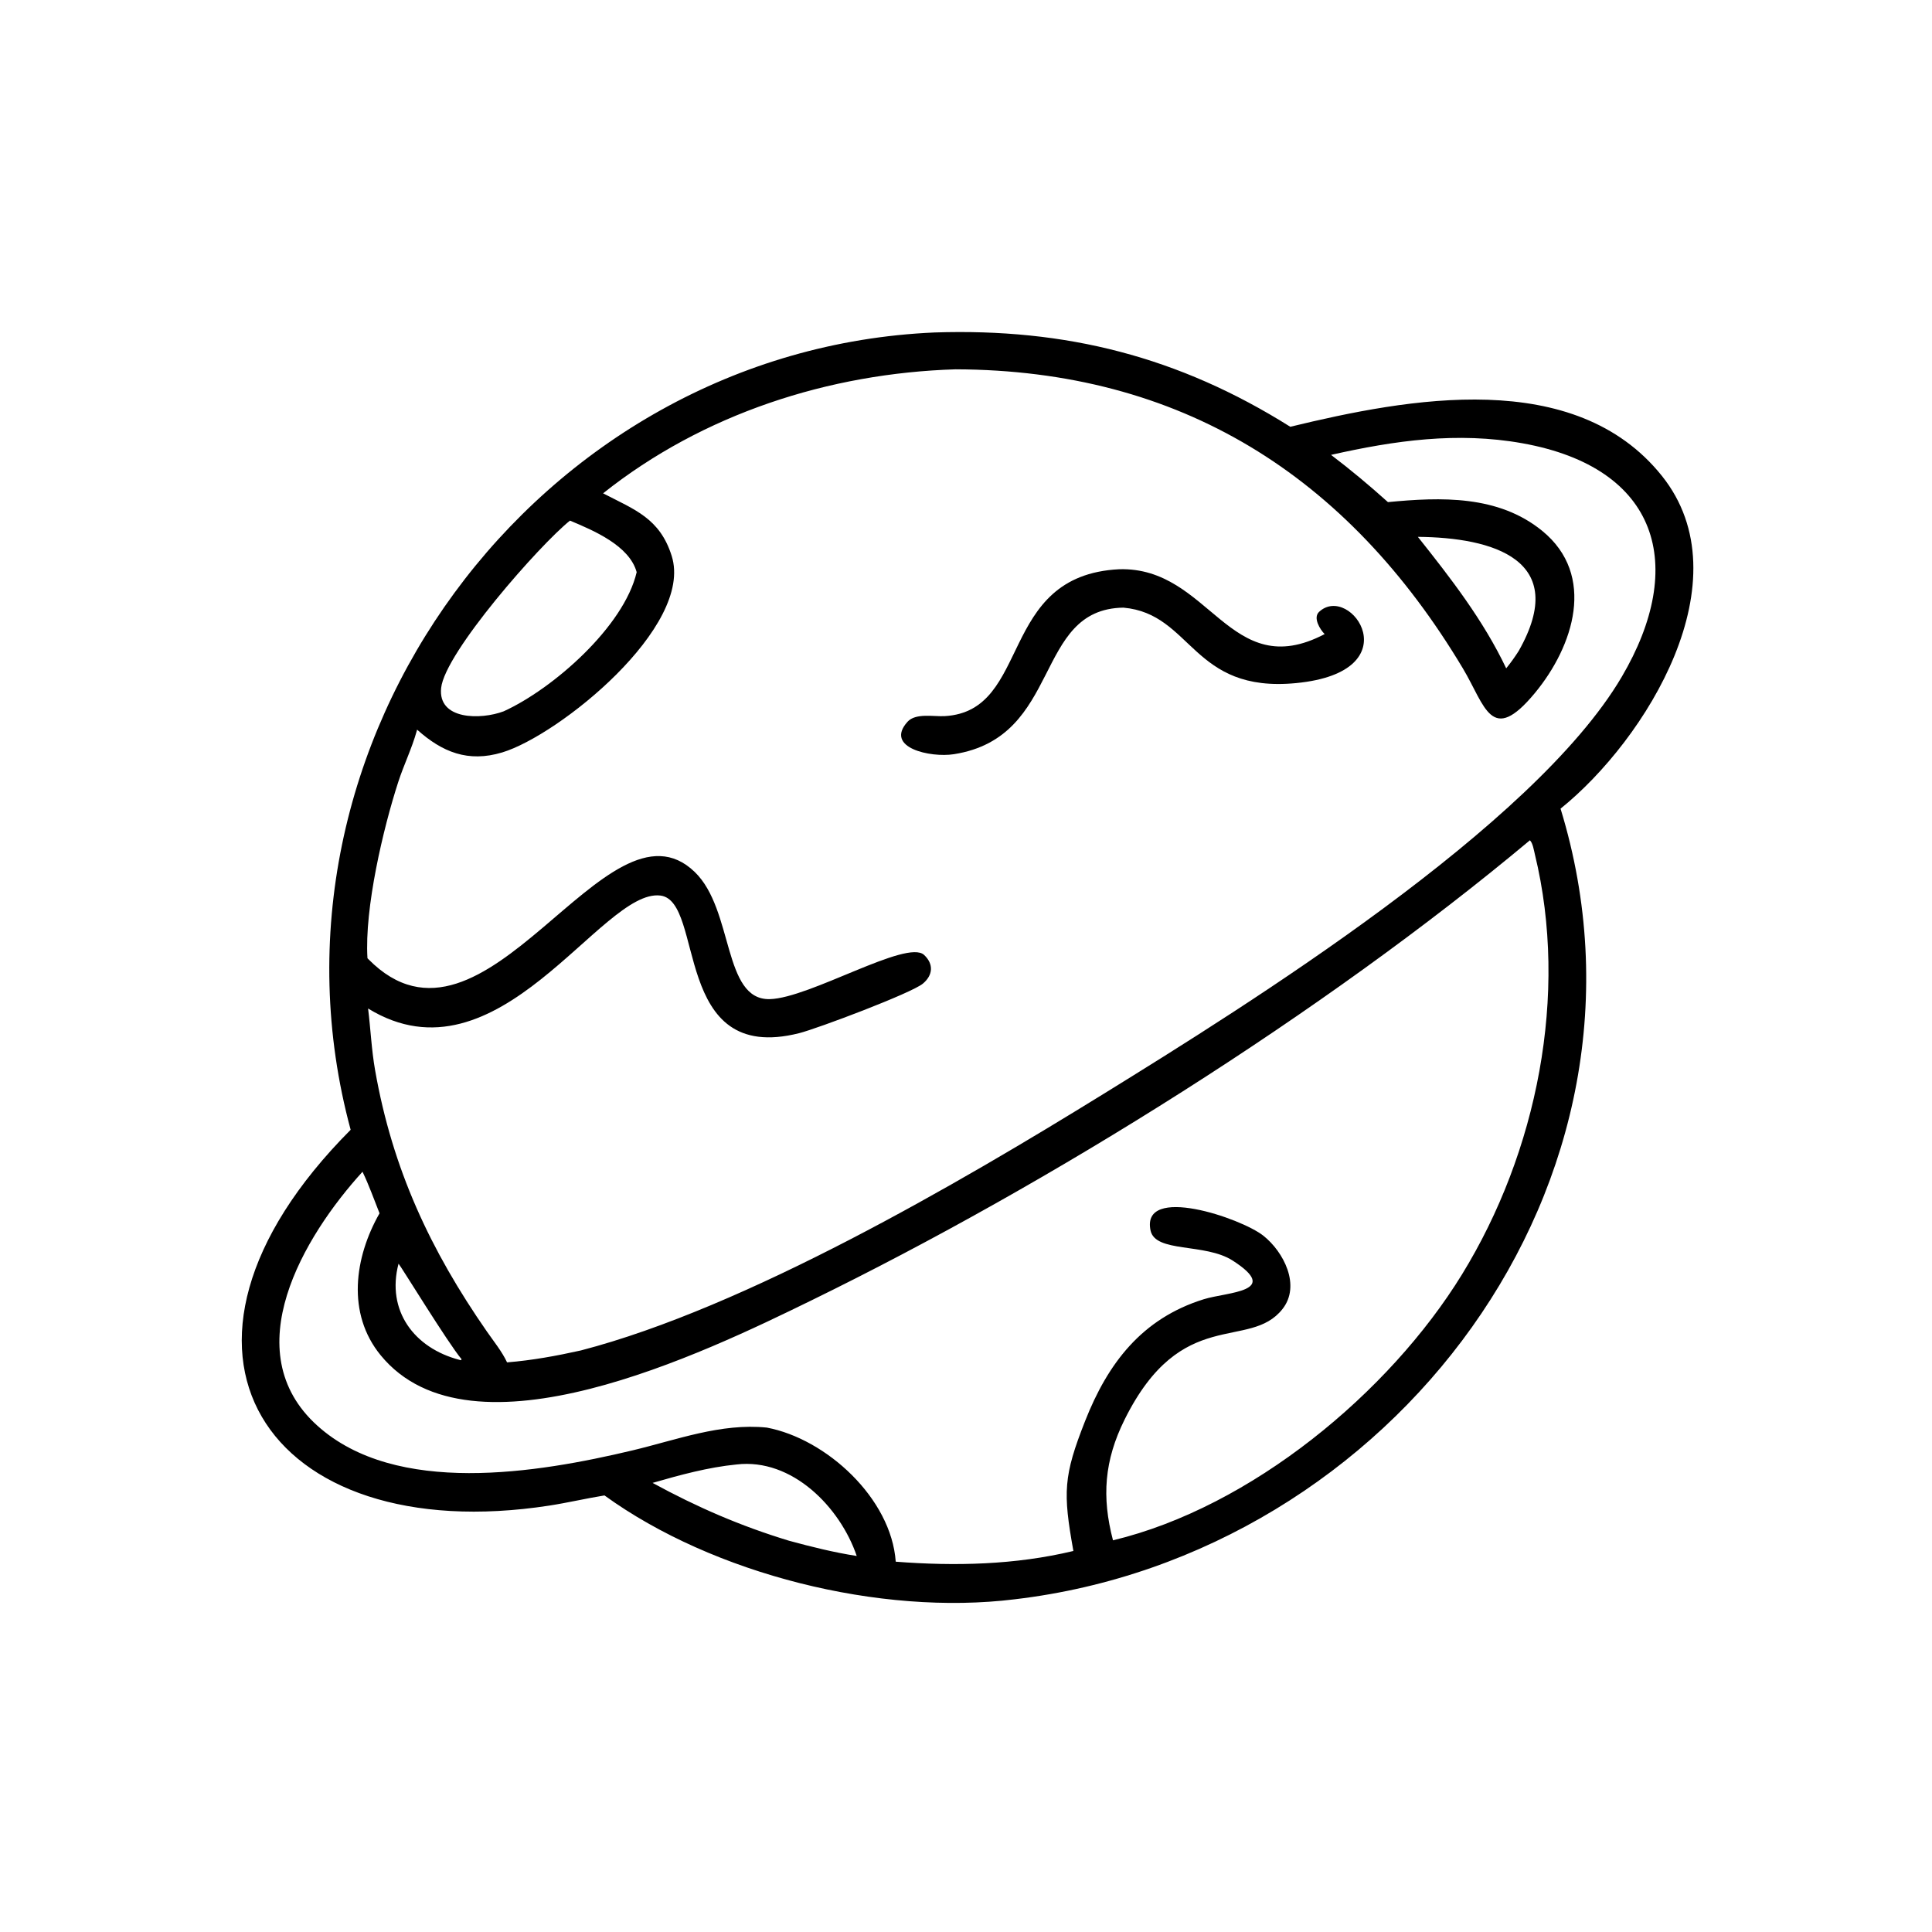 <?xml version="1.0" encoding="UTF-8"?> <svg xmlns="http://www.w3.org/2000/svg" xmlns:xlink="http://www.w3.org/1999/xlink" width="1024" height="1024"><path transform="scale(1.6 1.6)" d="M116.156 374.257C81.608 246.4 177.914 115.847 309.58 110.137C353.043 108.681 390.503 118.172 427.42 141.374C466.526 131.899 521.641 121.576 550.507 157.62C578.169 192.16 545.25 245.083 516.953 267.881C554.834 391.379 461.07 515.074 336.174 529.783C291.461 535.328 236.248 521.456 200.242 495.381C194.114 496.375 188.06 497.807 181.924 498.753C88.384 513.18 43.475 447.243 116.156 374.257ZM316.561 122.341C274.598 123.633 232.848 137.112 199.779 163.422C210.192 168.827 218.593 171.649 222.517 184.183C229.851 207.611 185.106 243.602 166.353 249.256C155.046 252.664 146.464 249.137 138.169 241.705L138.053 242.134C136.469 247.869 133.775 253.341 131.933 259.017C126.941 274.394 120.7 300.866 121.728 317.425L122.034 317.741C160.792 357.027 200.903 260.562 230.163 288.875C243.116 301.41 239.379 331.342 254.989 330.974C268.209 330.663 300.436 311.019 306.118 316.333C309.343 319.349 309.062 323.019 305.746 325.815C302.003 328.972 270.803 340.717 264.749 342.247C222.458 352.933 233.578 298.479 218.76 296.662C199.164 294.259 165.126 360.6 121.93 334.076C122.779 340.906 123.06 347.694 124.253 354.501C130.008 387.327 142.617 414.21 161.299 441.097C163.552 444.34 166.299 447.717 167.972 451.303C176.299 450.628 184.248 449.169 192.398 447.358C247.069 433.16 317.658 391.957 365.456 362.436C413.563 332.723 508.005 273.826 537.192 224.27C558.942 187.341 549.531 154.957 504.344 146.844C482.77 142.97 462.064 145.916 440.924 150.683C447.445 155.627 453.691 160.861 459.776 166.331C477.337 164.644 496.314 163.976 510.865 175.843C528.89 190.542 521.286 214.064 508.461 229.56C493.959 247.082 492.041 233.869 484.62 221.453C446.26 157.275 390.822 122.573 316.561 122.341ZM188.808 172.459C178.734 180.539 147.367 216.185 146.132 227.9C145.012 238.525 159.242 238.498 166.848 235.634C183.091 228.252 206.676 207.643 210.907 189.537C208.487 180.727 196.627 175.732 188.808 172.459ZM469.687 177.84C480.603 191.57 491.391 205.477 498.948 221.395C500.459 219.539 501.802 217.658 503.089 215.639C520.266 185.332 494.383 178.052 469.687 177.84ZM506.795 278.36C438.383 335.592 348.06 392.024 268.764 430.785C233.42 448.062 156.061 485.584 126.092 448.935C114.766 435.084 117.408 416.52 125.727 401.918C123.917 397.376 122.216 392.552 120.087 388.158C100.585 409.584 77.849 447.666 105.13 472.274C131.167 495.76 178.098 487.946 209.507 480.464C224.101 476.988 238.793 471.36 254.018 472.907C273.722 476.63 295.248 496.32 296.724 517.33C316.409 518.852 336.312 518.405 355.574 513.782C352.081 494.325 352.269 488.978 359.445 470.756C366.966 451.653 378.217 436.792 398.747 430.395C406.641 427.936 424.634 428.049 408.334 417.577C399.145 411.673 382.666 415.124 381.12 407.56C378 392.292 411.082 403.464 418.505 409.346C425.224 414.669 430.991 425.836 424.843 433.63C413.808 447.623 391.41 432.243 372.54 470.248C365.804 483.815 364.92 495.891 368.694 510.25C414.43 499.271 460.226 461.339 484.283 422.204C509.153 381.746 519.749 329.474 508.432 282.945C508.138 281.738 507.746 279.21 506.795 278.36ZM132.021 418.613C127.93 434.139 137.172 446.583 152.271 450.489L152.696 450.596L152.906 450.261C148.425 444.964 132.635 419.144 132.021 418.613ZM243.991 485.126C234.544 486.059 225.272 488.604 216.175 491.228C230.852 499.243 245.31 505.507 261.325 510.373C268.757 512.398 276.184 514.248 283.802 515.439C278.306 499.262 262.382 482.956 243.991 485.126Z"></path><path transform="scale(1.6 1.6)" d="M372.141 201.29C342.184 201.732 352.033 244.192 315.978 249.841C308.252 251.051 292.873 247.714 300.625 239.1C303.304 236.123 309.332 237.429 312.933 237.226C341.901 235.592 330.289 190.619 370.716 188.57C400.882 187.658 407.216 226.64 438.803 210.052C437.268 208.51 434.873 204.635 436.971 202.682C447.428 192.951 467.866 222.538 429.375 226.283C394.715 229.655 395.046 203.308 372.141 201.29Z"></path></svg> 